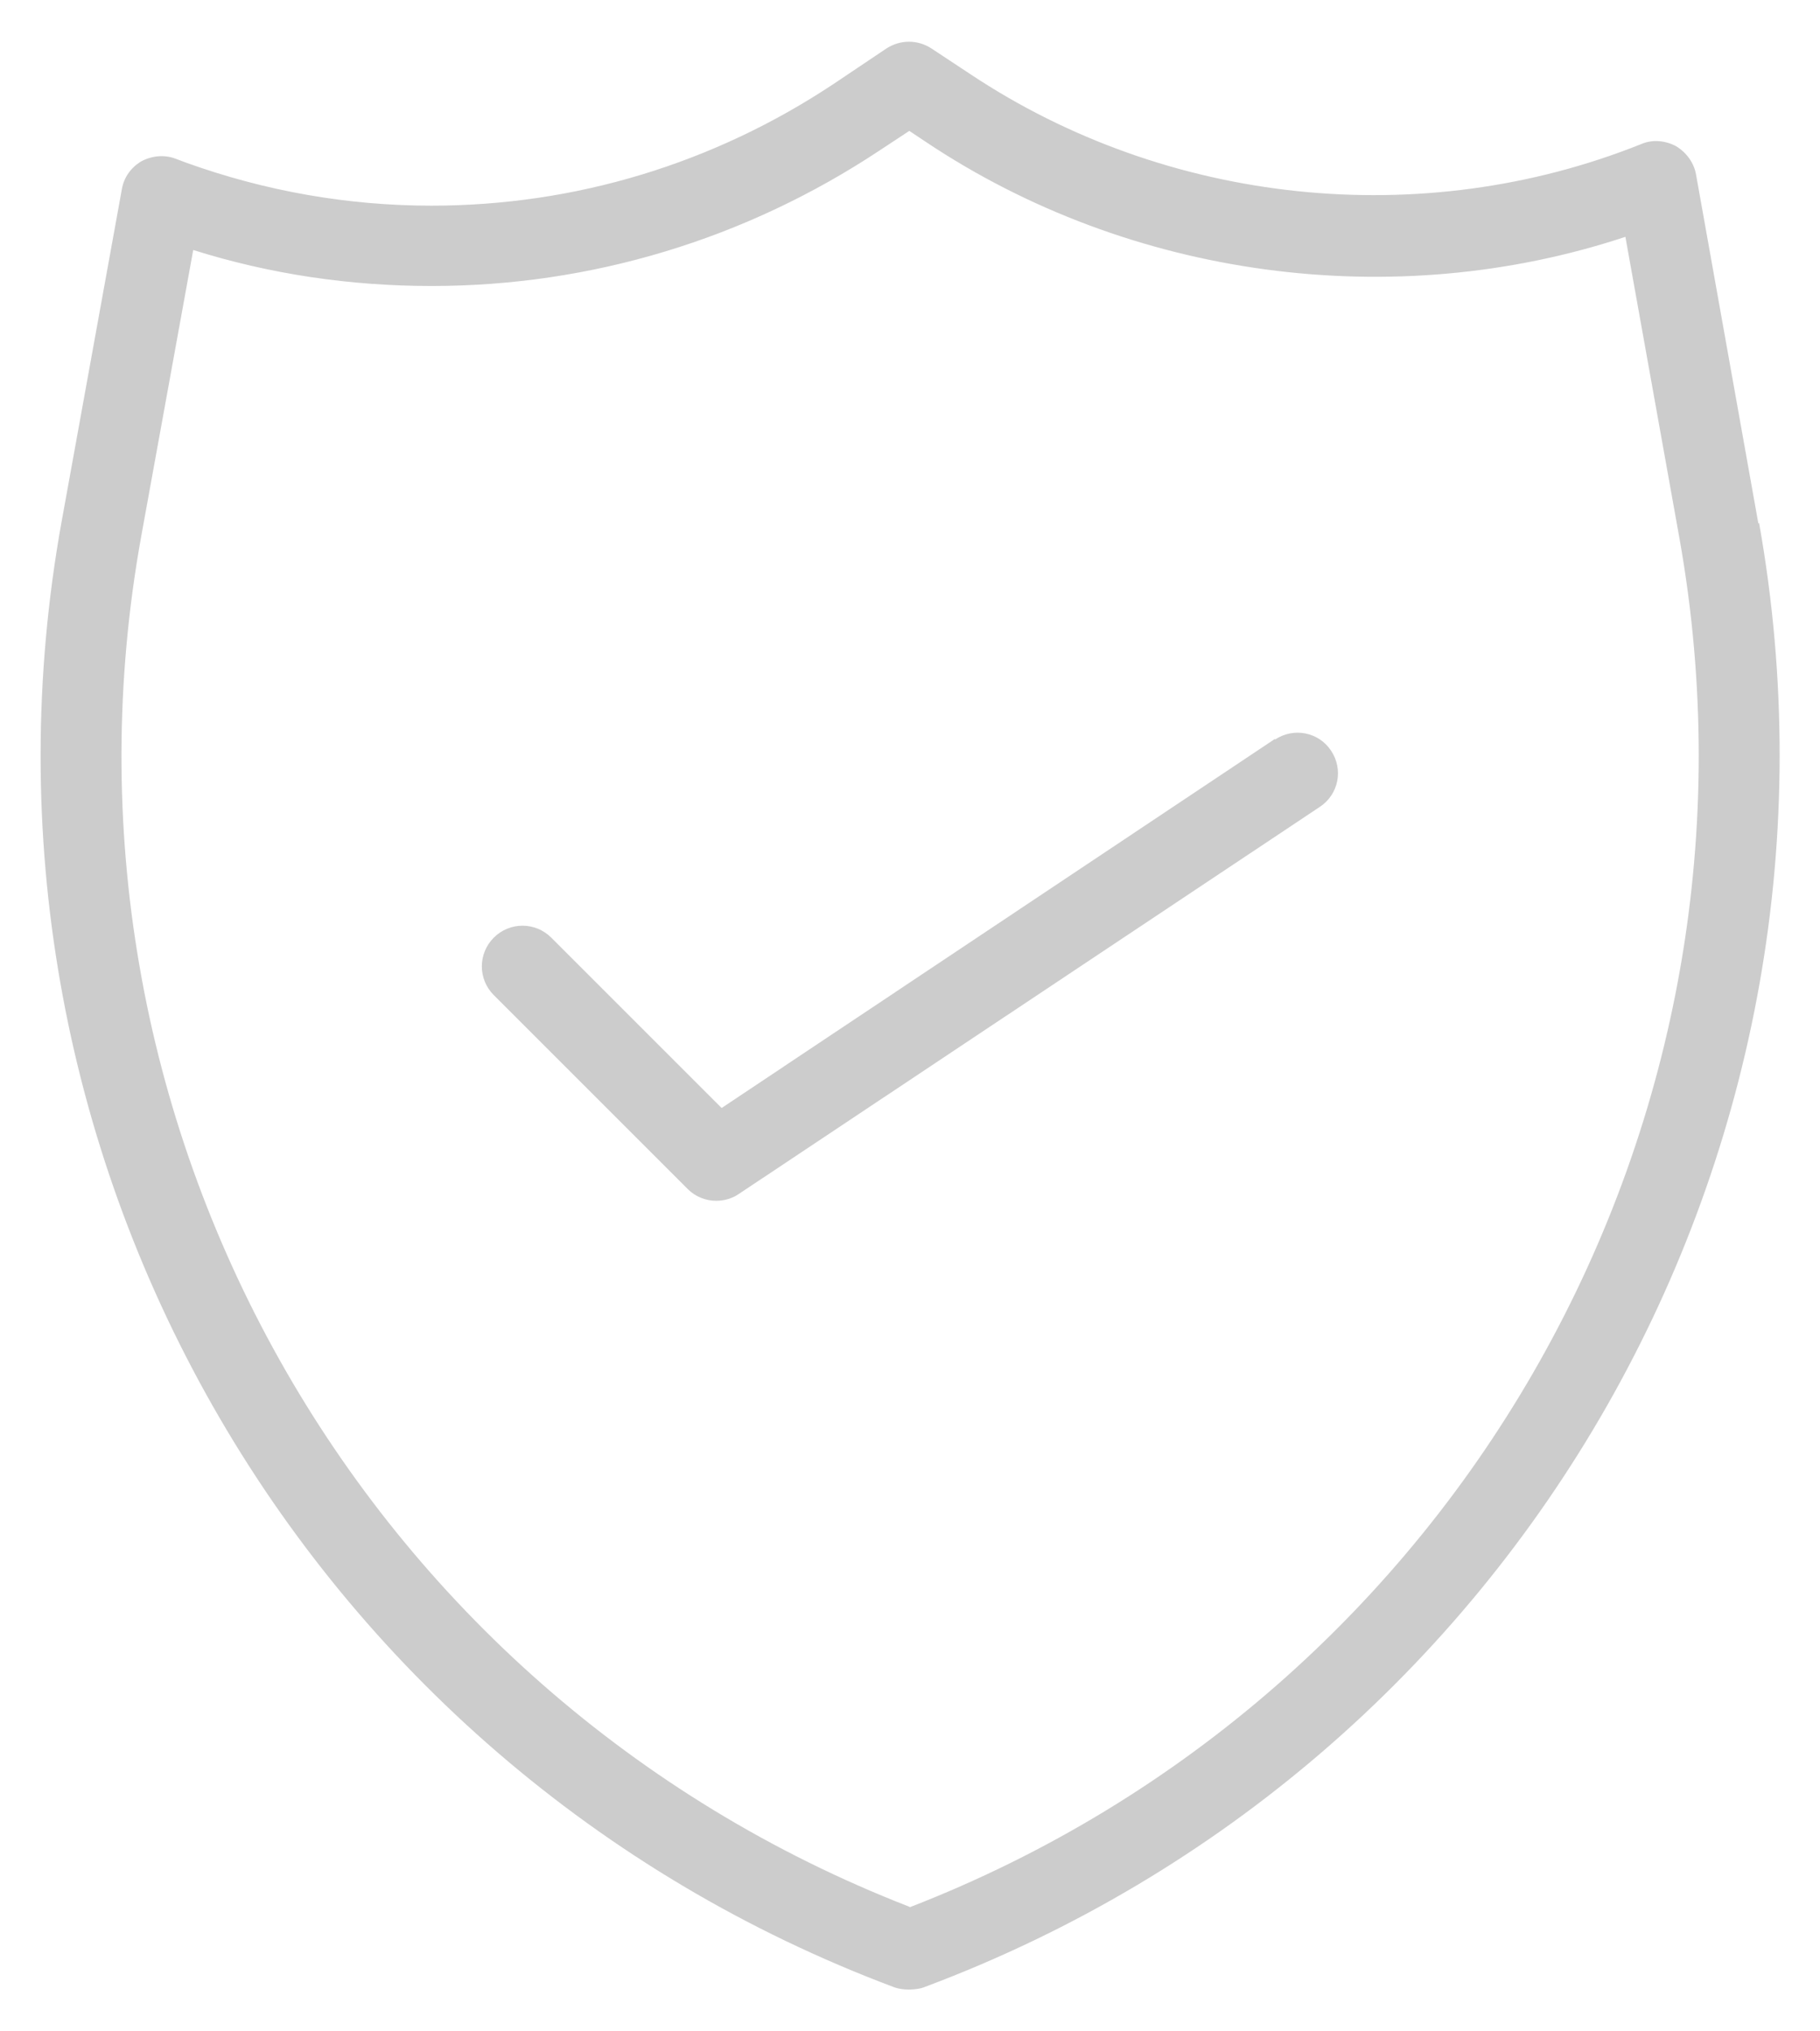 <?xml version="1.0" encoding="UTF-8"?>
<svg id="_Шар_2" data-name="Шар 2" xmlns="http://www.w3.org/2000/svg" xmlns:xlink="http://www.w3.org/1999/xlink" viewBox="0 0 26.28 29.33">
  <defs>
    <style>
      .cls-1 {
        fill: none;
      }

      .cls-2 {
        opacity: .2;
      }

      .cls-3 {
        clip-path: url(#clippath);
      }
    </style>
    <clipPath id="clippath">
      <rect class="cls-1" width="26.28" height="29.33"/>
    </clipPath>
  </defs>
  <g id="_Шар_1-2" data-name="Шар 1">
    <g class="cls-2">
      <g class="cls-3">
        <path d="M13.12,27.53C5.18,24.44.52,16.15,2.04,7.74l.75-4.13c1.11.35,2.27.52,3.44.52h0c2.31,0,4.54-.68,6.46-1.95l.44-.29.24.16c2.95,1.97,6.75,2.48,10.1,1.37l.78,4.35c1.5,8.41-3.17,16.69-11.11,19.77M25.39,7.56l-.9-5.04c-.03-.17-.14-.32-.29-.41-.15-.08-.34-.1-.5-.03-3.17,1.27-6.85.88-9.69-1.01l-.56-.37c-.2-.13-.45-.13-.65,0l-.76.51c-1.73,1.15-3.73,1.76-5.81,1.76h0c-1.21,0-2.4-.21-3.54-.62l-.16-.06c-.16-.06-.34-.04-.49.04-.15.09-.25.23-.28.4l-.87,4.8c-1.63,9.04,3.43,17.95,12.03,21.17.06.02.13.03.2.03.08,0,.17-.01.24-.04,8.59-3.22,13.65-12.11,12.04-21.14"/>
        <path d="M18.41,10.67l-7.99,5.33-2.46-2.46c-.23-.23-.6-.23-.83,0s-.23.6,0,.83l2.8,2.8c.11.11.26.17.41.17.11,0,.23-.03.33-.1l8.39-5.59c.27-.18.34-.54.16-.81-.18-.27-.54-.34-.81-.16"/>
      </g>
    </g>
  </g>
</svg>